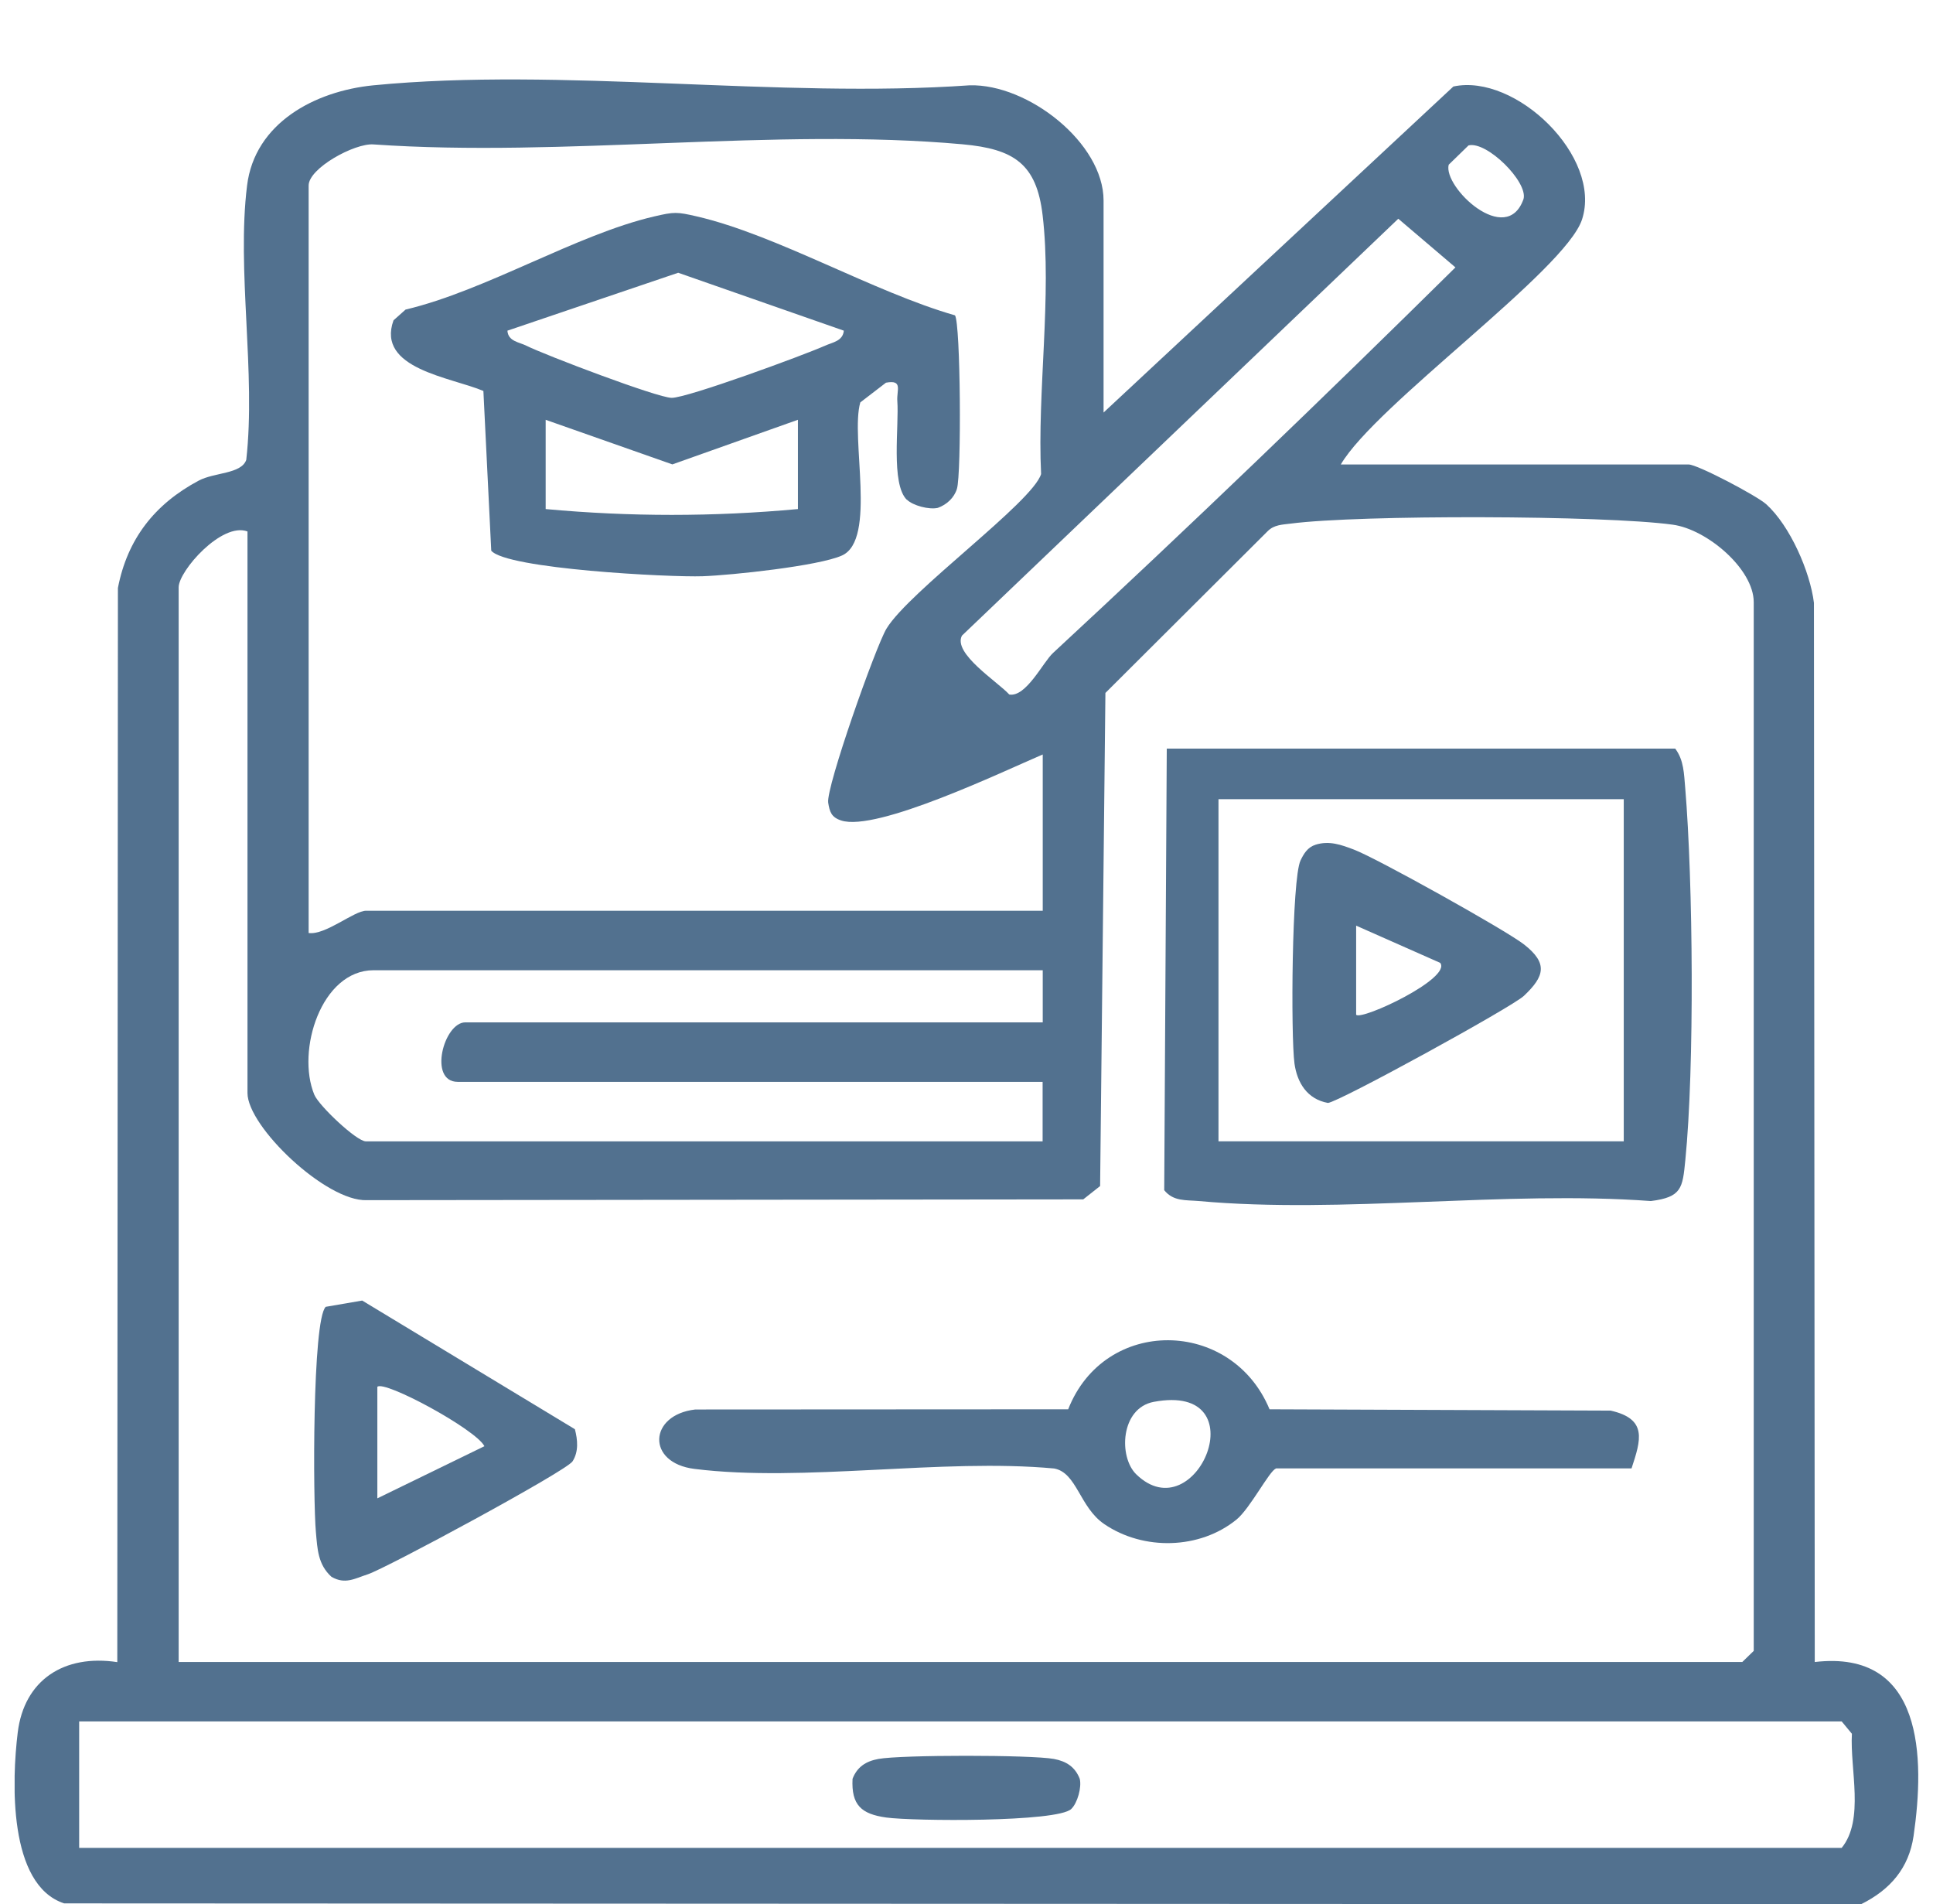 <svg width="66" height="65" viewBox="0 0 66 65" fill="none" xmlns="http://www.w3.org/2000/svg">
<g clip-path="url(#clip0_4480_82)">
<g clip-path="url(#clip1_4480_82)">
<path d="M37.687 14.076L49.624 2.953C51.754 2.494 54.712 5.354 54.017 7.491C53.451 9.233 46.964 13.822 45.78 15.856H57.658C57.959 15.856 59.991 16.926 60.308 17.215C61.118 17.948 61.803 19.511 61.935 20.581L61.963 56.736C65.685 56.302 65.724 60.007 65.336 62.68C65.175 63.771 64.54 64.511 63.545 65.004L2.19 64.976C0.27 64.345 0.406 60.772 0.605 59.145C0.825 57.341 2.197 56.465 4.005 56.74L4.026 20.071C4.348 18.407 5.273 17.212 6.785 16.407C7.322 16.121 8.234 16.186 8.408 15.7C8.743 12.735 8.076 9.226 8.436 6.333C8.698 4.206 10.74 3.109 12.752 2.912C19.165 2.287 26.588 3.371 33.11 2.912C35.104 2.861 37.68 4.882 37.68 6.845V14.083L37.687 14.076ZM35.599 25.757C34.262 26.328 29.929 28.406 28.721 28.009C28.386 27.9 28.327 27.713 28.278 27.401C28.198 26.881 29.905 22.058 30.268 21.46C31.043 20.18 35.254 17.147 35.547 16.182C35.411 13.39 35.921 10.075 35.599 7.348C35.393 5.592 34.622 5.086 32.869 4.926C26.494 4.349 19.225 5.382 12.752 4.93C12.109 4.882 10.538 5.742 10.538 6.333V31.85C11.107 31.932 12.092 31.09 12.497 31.09H35.603V25.757H35.599ZM50.141 4.964L49.464 5.623C49.265 6.387 51.44 8.452 52.02 6.791C52.173 6.207 50.766 4.808 50.141 4.964ZM35.952 22.293C40.61 17.979 45.18 13.584 49.694 9.128L47.743 7.467L32.845 21.698C32.523 22.306 34.067 23.274 34.461 23.709C35.034 23.808 35.613 22.605 35.952 22.293ZM6.097 56.736H59.488L59.879 56.356V20.554C59.879 19.429 58.29 18.071 57.114 17.911C54.767 17.588 46.423 17.568 44.07 17.874C43.783 17.911 43.508 17.911 43.288 18.128L37.743 23.655L37.562 40.488L36.986 40.943L12.521 40.97C11.135 41.021 8.45 38.46 8.45 37.312V18.142C7.57 17.813 6.1 19.494 6.1 20.048V56.736H6.097ZM35.599 33.121H12.755C10.971 33.121 10.108 35.865 10.733 37.373C10.89 37.747 12.175 38.963 12.493 38.963H35.599V36.931H15.628C14.616 36.931 15.15 34.9 15.89 34.9H35.603V33.124L35.599 33.121ZM2.703 63.081H62.882C63.667 62.117 63.161 60.401 63.231 59.185L62.882 58.764H2.703V63.081Z" fill="#52718F"/>
<path d="M57.204 25.563C57.497 25.957 57.497 26.426 57.539 26.888C57.808 30.115 57.861 36.425 57.543 39.608C57.449 40.555 57.424 40.868 56.366 41C51.401 40.634 45.822 41.445 40.934 41C40.494 40.96 40.068 41.021 39.751 40.63L39.838 25.556H57.204V25.563ZM55.441 27.282H41.604V38.962H55.441V27.282Z" fill="#52718F"/>
<path d="M43.563 50.134C43.347 50.202 42.68 51.499 42.219 51.873C40.969 52.892 39.045 52.943 37.701 52.026C36.86 51.452 36.769 50.273 35.994 50.13C32.16 49.774 27.43 50.609 23.711 50.144C22.056 49.937 22.15 48.296 23.739 48.116L36.472 48.109C37.715 44.937 42.052 44.995 43.347 48.109L54.994 48.154C56.258 48.439 56.028 49.152 55.707 50.127H43.567L43.563 50.134ZM38.794 50.327C40.847 52.328 42.998 47.179 39.395 47.855C38.256 48.069 38.187 49.733 38.794 50.327Z" fill="#52718F"/>
<path d="M11.121 44.611L12.367 44.397L19.629 48.789C19.724 49.152 19.762 49.553 19.549 49.886C19.336 50.219 13.167 53.547 12.552 53.744C12.119 53.883 11.784 54.101 11.316 53.826C10.852 53.404 10.838 52.875 10.786 52.304C10.688 51.244 10.66 45.066 11.121 44.611ZM12.884 47.342V51.149L16.54 49.369C16.25 48.795 13.121 47.104 12.884 47.342Z" fill="#52718F"/>
<path d="M30.963 17.062C30.411 16.518 30.701 14.525 30.638 13.693C30.61 13.316 30.84 12.956 30.25 13.064L29.374 13.737C29.025 14.932 29.95 18.427 28.746 18.964C27.953 19.321 24.975 19.637 23.99 19.671C22.866 19.711 17.294 19.422 16.773 18.798L16.505 13.346C15.401 12.877 12.839 12.592 13.436 10.935L13.848 10.568C16.599 9.916 19.685 8.004 22.335 7.389C23.023 7.229 23.107 7.229 23.798 7.389C26.521 8.021 29.824 9.967 32.607 10.765C32.799 11.04 32.831 16.179 32.673 16.688C32.579 16.994 32.324 17.228 32.021 17.337C31.724 17.405 31.172 17.262 30.963 17.055V17.062ZM28.812 11.288L23.156 9.311L17.325 11.288C17.349 11.655 17.727 11.678 17.971 11.801C18.603 12.117 22.444 13.577 22.932 13.581C23.463 13.587 27.45 12.123 28.169 11.801C28.428 11.685 28.78 11.645 28.812 11.284V11.288ZM27.241 14.331L22.957 15.853L18.631 14.331V17.378C21.518 17.643 24.353 17.643 27.244 17.378V14.331H27.241Z" fill="#52718F"/>
<path d="M36.577 61.753C36.102 62.208 31.186 62.171 30.261 62.045C29.406 61.926 29.064 61.617 29.109 60.724C29.266 60.316 29.566 60.123 29.992 60.045C30.767 59.902 35.209 59.902 35.984 60.045C36.41 60.123 36.71 60.32 36.867 60.724C36.937 61.013 36.79 61.549 36.577 61.753Z" fill="#52718F"/>
<path d="M44.911 28.838C45.386 28.688 45.794 28.838 46.231 29.004C47.003 29.296 51.405 31.748 52.037 32.241C52.861 32.886 52.739 33.328 52.03 33.997C51.618 34.384 45.721 37.617 45.341 37.651C44.628 37.522 44.29 36.955 44.199 36.31C44.07 35.373 44.105 29.996 44.405 29.374C44.513 29.147 44.646 28.922 44.911 28.841V28.838ZM49.174 32.869L46.304 31.599V34.642C46.5 34.839 49.576 33.396 49.174 32.869Z" fill="#52718F"/>
</g>
</g>
<defs>
<clipPath id="clip0_4480_82">
<rect width="65" height="65" fill="white" transform="translate(0.5)"/>
</clipPath>
<clipPath id="clip1_4480_82">
<rect width="65" height="62.292" fill="white" transform="translate(0.5 2.708)"/>
</clipPath>
</defs>
</svg>
